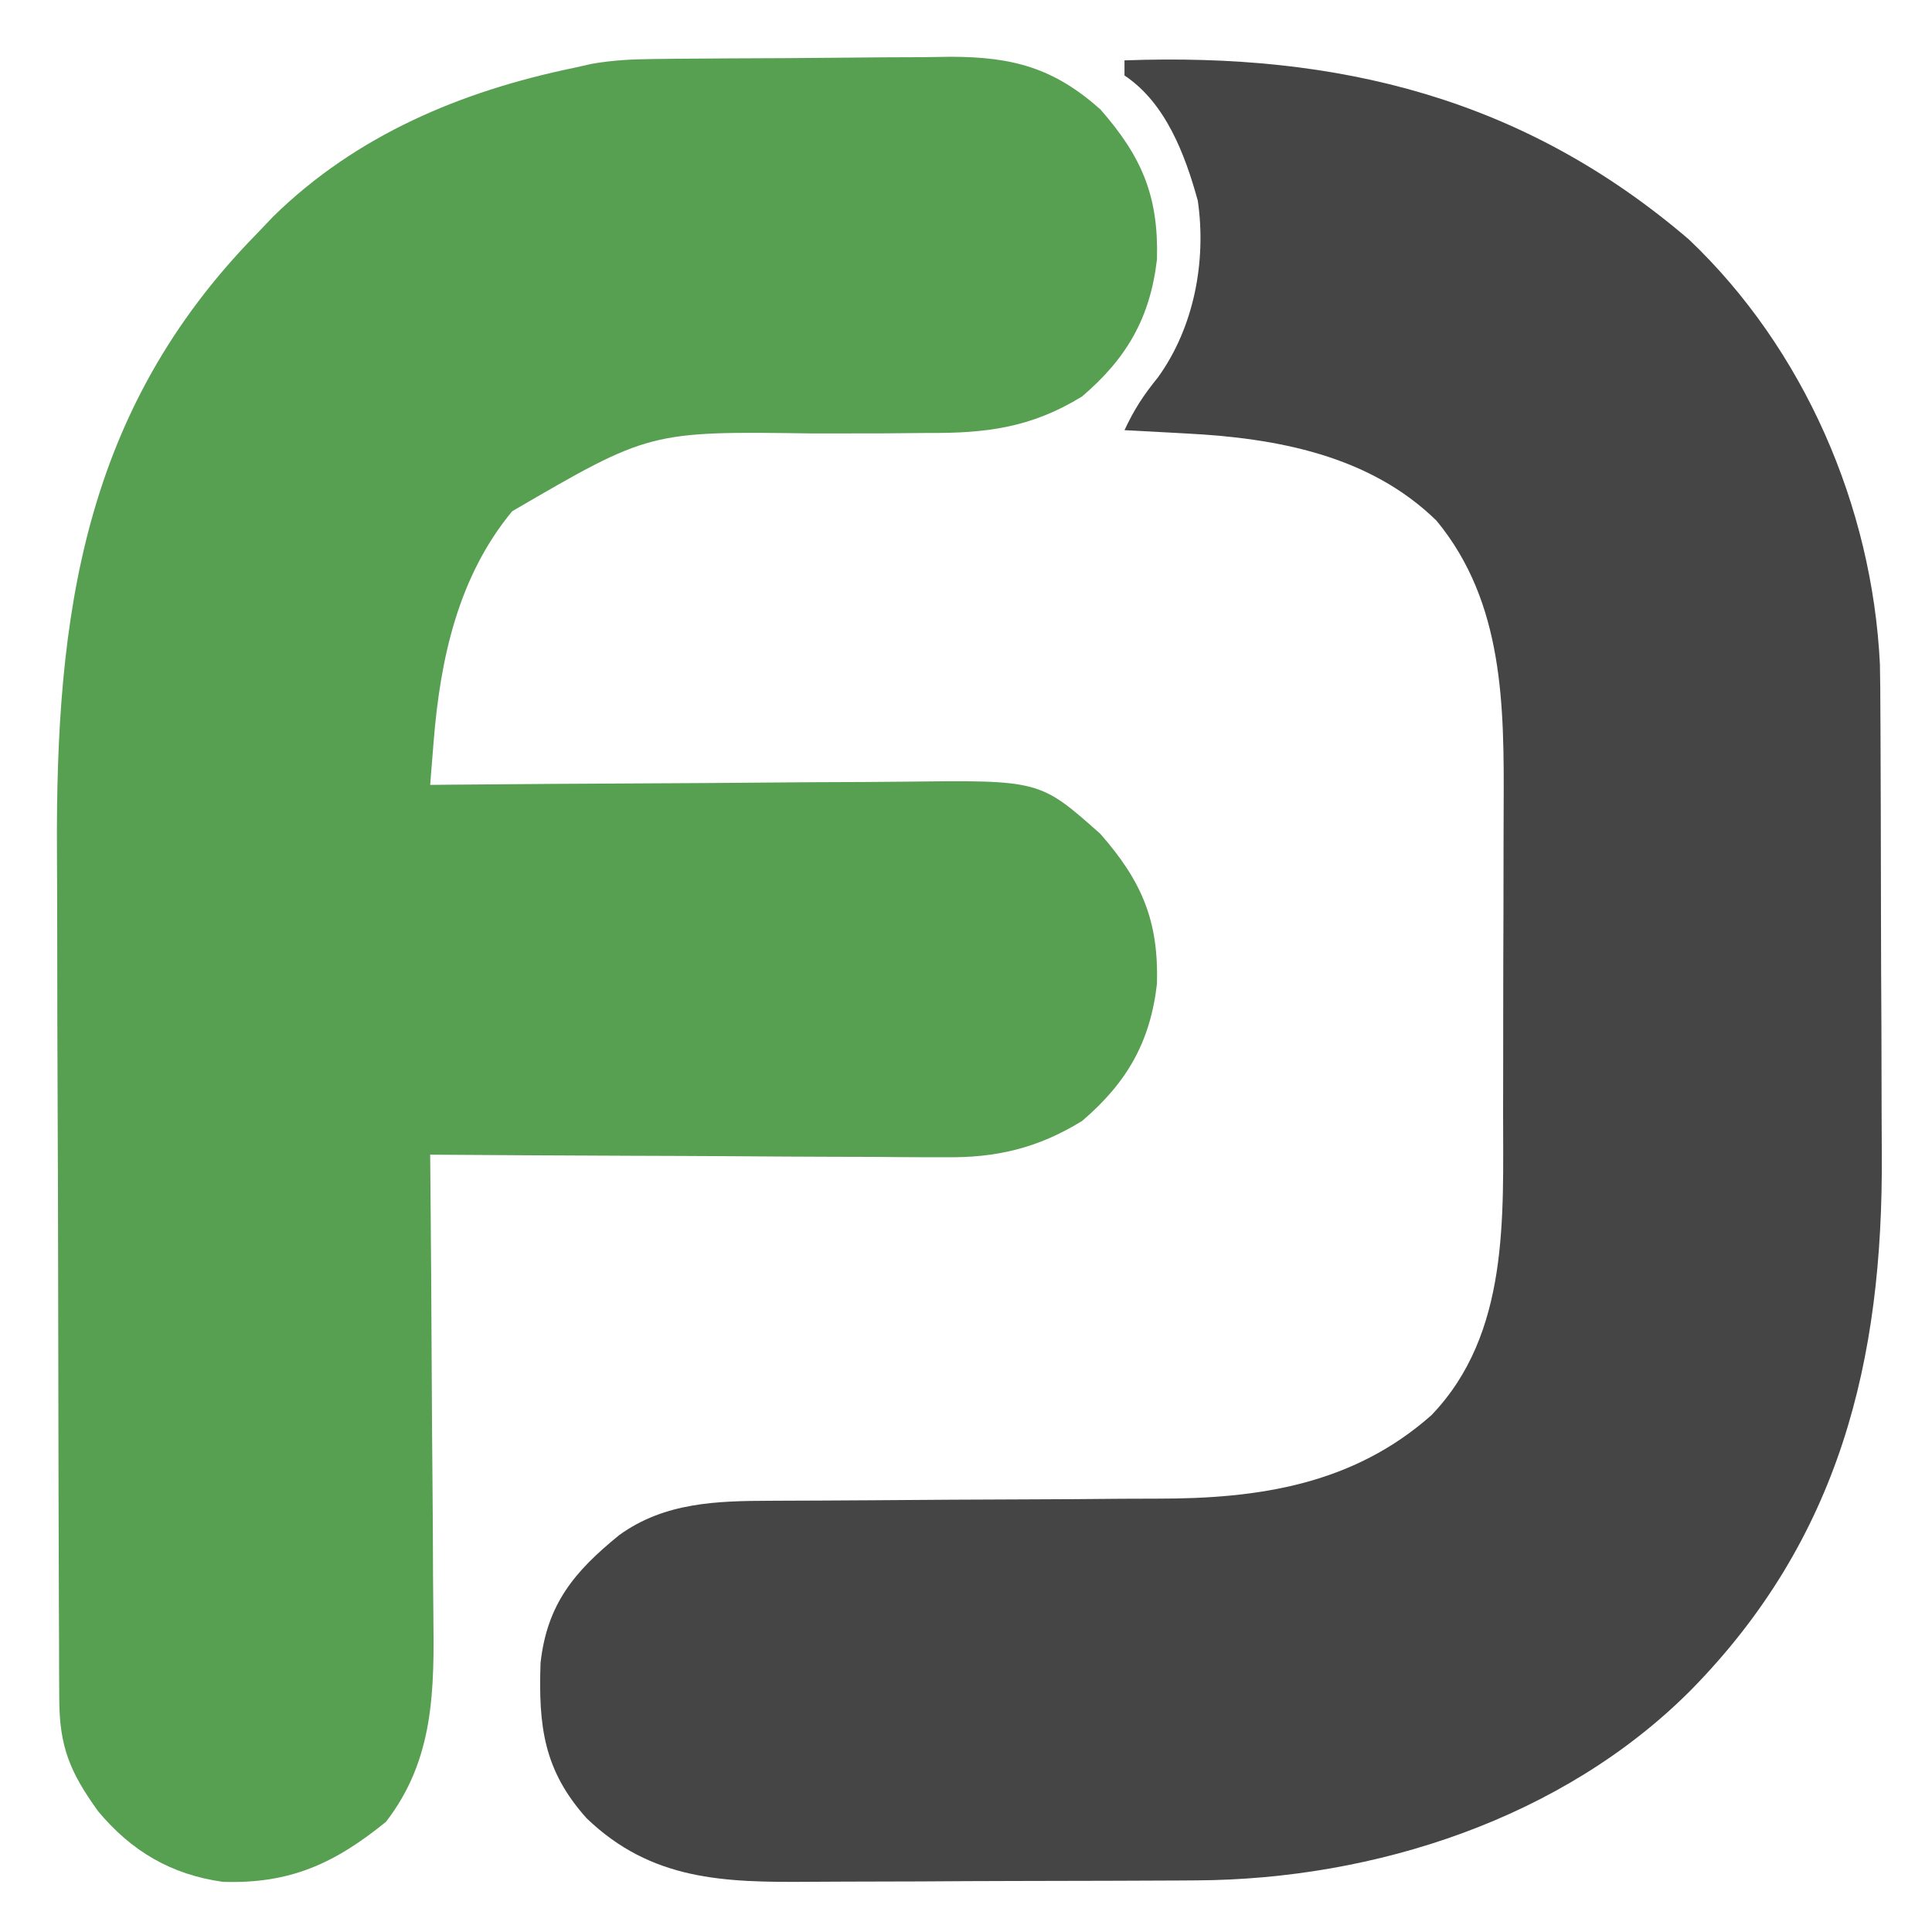 <?xml version="1.0" encoding="UTF-8"?>
<svg version="1.1" xmlns="http://www.w3.org/2000/svg" width="256" height="256">
<path d="M0 0 C1.582 -0.019 1.582 -0.019 3.197 -0.039 C4.327 -0.046 5.457 -0.054 6.622 -0.061 C8.381 -0.073 8.381 -0.073 10.175 -0.086 C12.654 -0.1 15.133 -0.11 17.611 -0.118 C20.142 -0.13 22.672 -0.15 25.202 -0.18 C28.863 -0.222 32.523 -0.239 36.184 -0.249 C37.309 -0.266 38.433 -0.284 39.591 -0.302 C47.84 -0.279 53.221 1.171 59.415 6.677 C64.872 12.914 67.134 18.125 66.907 26.525 C66.014 34.302 62.887 39.665 56.993 44.704 C50.218 48.878 44.204 49.601 36.434 49.548 C34.469 49.565 32.503 49.583 30.538 49.601 C27.482 49.611 24.426 49.615 21.37 49.613 C-0.311 49.307 -0.311 49.307 -18.531 59.919 C-25.683 68.568 -28.055 79.438 -28.934 90.392 C-29.021 91.475 -29.109 92.558 -29.199 93.673 C-29.265 94.499 -29.33 95.326 -29.398 96.177 C-28.438 96.168 -27.479 96.159 -26.49 96.15 C-17.428 96.069 -8.365 96.009 0.698 95.97 C5.356 95.949 10.015 95.921 14.674 95.875 C19.173 95.832 23.673 95.808 28.173 95.797 C29.886 95.79 31.599 95.776 33.311 95.754 C51.38 95.535 51.38 95.535 59.415 102.677 C64.872 108.914 67.134 114.125 66.907 122.525 C66.014 130.302 62.887 135.665 56.993 140.704 C51.103 144.333 45.566 145.626 38.718 145.518 C37.975 145.518 37.233 145.518 36.468 145.519 C34.044 145.517 31.62 145.494 29.196 145.47 C27.504 145.464 25.811 145.46 24.119 145.457 C19.686 145.446 15.254 145.416 10.822 145.383 C6.291 145.352 1.759 145.339 -2.773 145.323 C-11.648 145.291 -20.523 145.24 -29.398 145.177 C-29.389 146.107 -29.38 147.037 -29.371 147.995 C-29.289 156.792 -29.23 165.589 -29.19 174.386 C-29.17 178.908 -29.141 183.43 -29.096 187.952 C-29.052 192.322 -29.029 196.692 -29.018 201.062 C-29.011 202.723 -28.997 204.384 -28.975 206.045 C-28.849 216.069 -28.841 225.29 -35.257 233.579 C-42.057 239.101 -47.991 241.829 -56.874 241.529 C-63.711 240.576 -68.992 237.464 -73.398 232.177 C-77.108 227.023 -78.519 223.666 -78.545 217.35 C-78.552 216.134 -78.559 214.917 -78.567 213.664 C-78.569 212.313 -78.572 210.963 -78.575 209.612 C-78.581 208.191 -78.588 206.77 -78.595 205.349 C-78.616 200.674 -78.626 196 -78.636 191.325 C-78.64 189.711 -78.644 188.098 -78.648 186.484 C-78.667 178.889 -78.682 171.295 -78.69 163.701 C-78.7 154.968 -78.726 146.236 -78.766 137.504 C-78.797 130.737 -78.811 123.97 -78.815 117.202 C-78.817 113.17 -78.826 109.139 -78.851 105.107 C-79.039 73.706 -75.364 46.601 -52.398 23.177 C-51.672 22.415 -50.946 21.653 -50.198 20.868 C-39.193 10.088 -25.289 4.258 -10.398 1.177 C-9.619 1.002 -8.84 0.827 -8.037 0.647 C-5.309 0.161 -2.77 0.03 0 0 Z " fill="#57A052" transform="translate(86.398,7.823)"/>
<path d="M0 0 C28.361 -1.038 52.895 4.972 74.812 23.75 C90.029 38.228 99.082 59.066 100.098 80.017 C100.142 82.128 100.158 84.238 100.161 86.349 C100.166 87.143 100.171 87.936 100.176 88.753 C100.191 91.355 100.198 93.957 100.203 96.559 C100.207 97.906 100.207 97.906 100.212 99.28 C100.227 104.04 100.236 108.799 100.24 113.558 C100.246 118.426 100.27 123.294 100.298 128.162 C100.317 131.946 100.322 135.731 100.324 139.515 C100.327 141.307 100.334 143.099 100.348 144.891 C100.537 172.318 94.74 195.95 75 216 C58.05 232.985 33.178 241.032 9.533 241.161 C8.835 241.166 8.136 241.171 7.416 241.176 C5.133 241.191 2.85 241.198 0.566 241.203 C-0.614 241.207 -0.614 241.207 -1.818 241.212 C-5.978 241.227 -10.138 241.236 -14.298 241.24 C-18.573 241.246 -22.847 241.27 -27.121 241.298 C-30.43 241.317 -33.739 241.322 -37.048 241.324 C-38.623 241.327 -40.199 241.335 -41.774 241.348 C-53.046 241.436 -62.679 241.194 -71.27 232.93 C-76.939 226.607 -77.663 220.769 -77.375 212.34 C-76.501 204.552 -72.927 200.268 -66.949 195.406 C-60.921 191.057 -54.033 190.878 -46.808 190.858 C-46.114 190.855 -45.421 190.851 -44.706 190.848 C-43.209 190.84 -41.711 190.835 -40.213 190.831 C-37.832 190.824 -35.45 190.808 -33.069 190.79 C-26.301 190.738 -19.533 190.69 -12.765 190.674 C-8.614 190.664 -4.464 190.634 -0.314 190.593 C1.256 190.581 2.825 190.575 4.395 190.578 C17.803 190.592 30.298 188.71 40.68 179.512 C51.045 168.708 50.161 153.244 50.168 139.328 C50.171 137.799 50.175 136.27 50.178 134.74 C50.184 131.543 50.186 128.346 50.185 125.148 C50.185 121.083 50.199 117.017 50.216 112.952 C50.227 109.794 50.229 106.637 50.229 103.48 C50.23 101.982 50.234 100.485 50.242 98.988 C50.306 85.557 50.299 71.856 41.352 61 C32.474 52.31 20.117 50.047 8.188 49.438 C7.399 49.394 6.611 49.351 5.799 49.307 C3.866 49.201 1.933 49.1 0 49 C1.277 46.269 2.496 44.389 4.438 42 C9.216 35.378 10.874 26.618 9.715 18.594 C8.009 12.405 5.435 5.623 0 2 C0 1.34 0 0.68 0 0 Z " fill="#454545" transform="translate(149,8)"/>
</svg>

